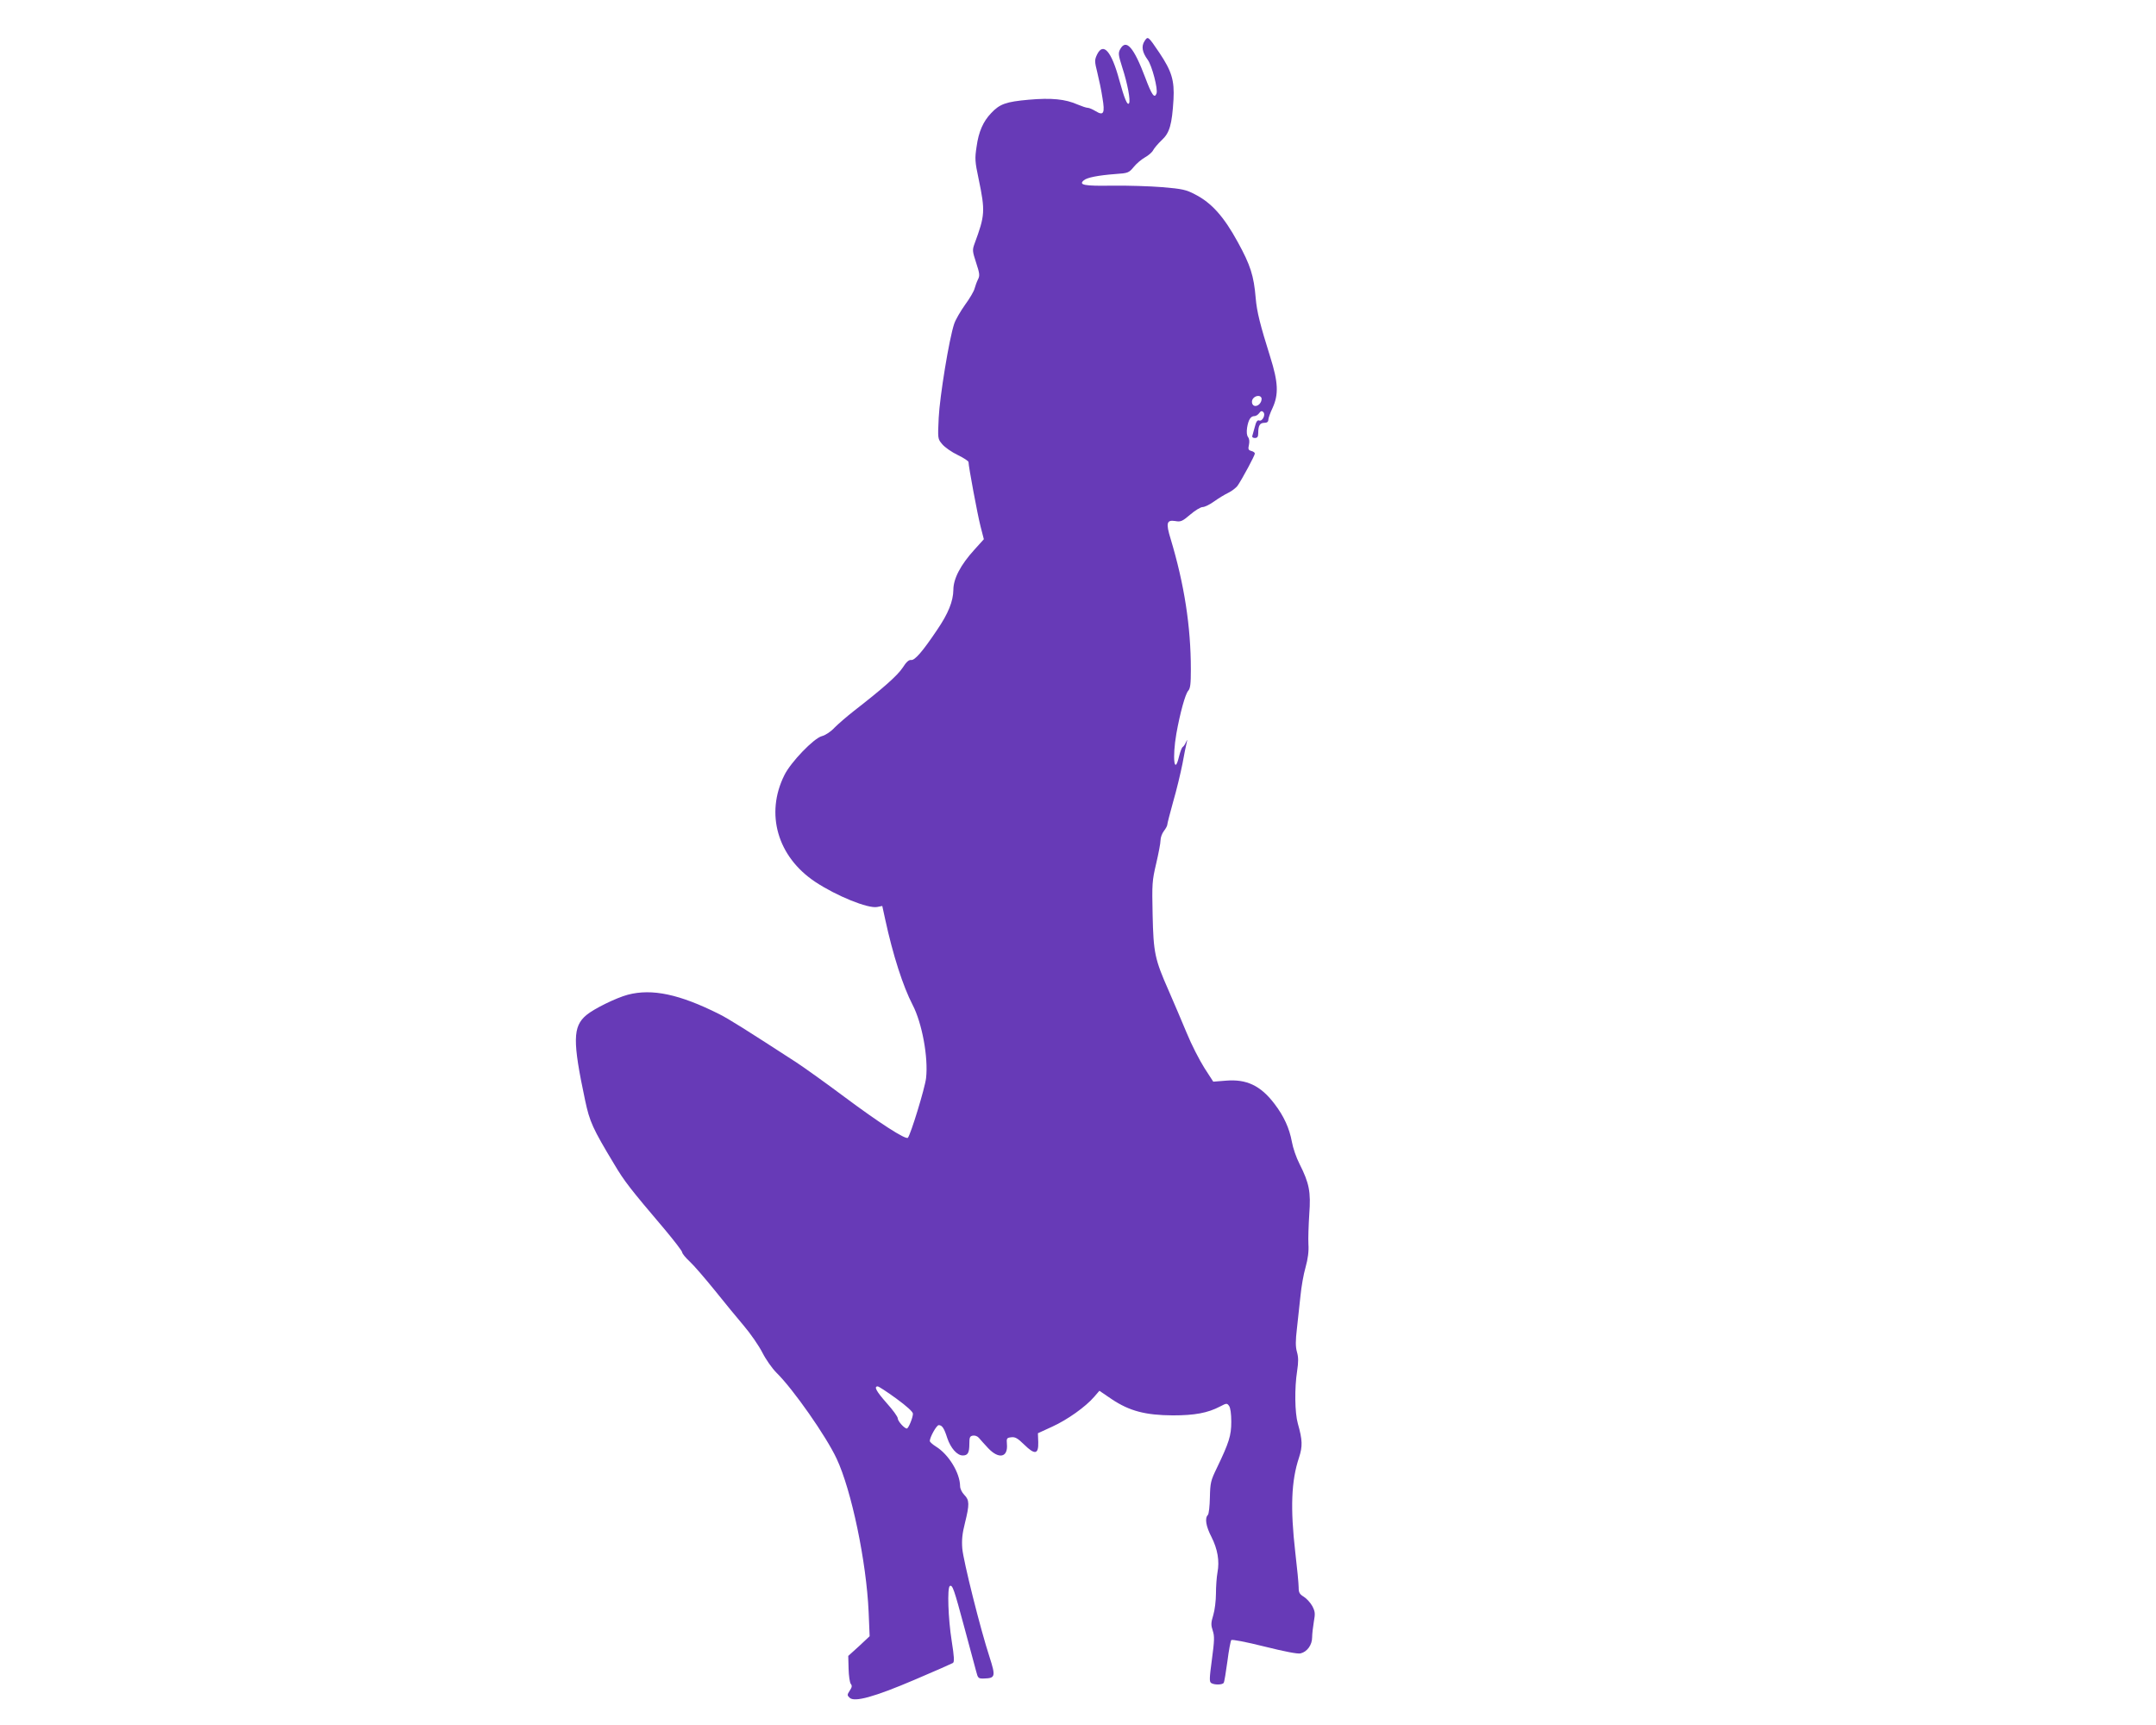 <?xml version="1.0" standalone="no"?>
<!DOCTYPE svg PUBLIC "-//W3C//DTD SVG 20010904//EN"
 "http://www.w3.org/TR/2001/REC-SVG-20010904/DTD/svg10.dtd">
<svg version="1.0" xmlns="http://www.w3.org/2000/svg"
 width="1280pt" height="1024pt" viewBox="0 0 1280 1024"
 preserveAspectRatio="xMidYMid meet">
<g transform="translate(0,1024) scale(0.1,-0.1)"
fill="#673ab7" stroke="none">
<path d="M6795 9996 c-20 -31 -14 -66 19 -111 25 -34 62 -175 52 -200 -12 -32
-28 -9 -67 95 -68 180 -113 231 -148 169 -13 -24 -12 -34 12 -110 31 -95 50
-196 40 -212 -10 -16 -28 29 -58 138 -46 171 -95 227 -132 151 -15 -32 -15
-40 2 -108 10 -40 24 -107 30 -148 16 -93 7 -109 -40 -80 -18 11 -39 20 -47
20 -9 0 -35 9 -59 19 -74 33 -157 41 -292 29 -134 -12 -172 -25 -223 -80 -47
-49 -74 -110 -86 -198 -11 -71 -10 -89 12 -192 40 -192 38 -216 -24 -384 -14
-38 -13 -45 9 -113 21 -64 23 -77 11 -100 -7 -14 -16 -39 -20 -54 -4 -16 -29
-59 -57 -97 -27 -38 -56 -88 -64 -112 -30 -88 -86 -433 -92 -558 -6 -125 -6
-125 21 -157 15 -18 56 -47 92 -64 35 -17 64 -36 64 -42 0 -25 53 -310 71
-380 l20 -78 -56 -62 c-82 -90 -125 -172 -125 -239 -1 -67 -30 -140 -97 -238
-86 -128 -132 -181 -154 -178 -13 2 -28 -11 -51 -47 -31 -46 -113 -119 -288
-255 -41 -32 -93 -77 -115 -99 -22 -24 -55 -46 -76 -51 -48 -13 -184 -154
-222 -231 -115 -230 -41 -485 183 -634 125 -83 314 -160 368 -149 l30 6 17
-78 c46 -213 106 -399 163 -509 56 -107 94 -312 80 -435 -7 -60 -91 -334 -108
-354 -13 -13 -171 89 -380 245 -107 80 -233 170 -280 201 -296 192 -402 259
-460 288 -235 118 -399 153 -543 115 -68 -18 -201 -83 -246 -121 -81 -68 -82
-154 -7 -507 27 -126 44 -165 172 -377 61 -103 94 -145 302 -390 56 -67 102
-127 102 -134 0 -7 20 -32 45 -55 25 -23 91 -100 147 -169 56 -70 134 -165
174 -212 40 -47 89 -118 110 -159 20 -40 58 -94 84 -120 99 -97 295 -377 357
-510 88 -187 177 -612 190 -910 l6 -144 -63 -59 -64 -58 2 -76 c1 -42 7 -82
13 -90 9 -11 7 -20 -6 -40 -16 -24 -16 -28 -1 -42 28 -28 146 4 387 107 118
50 219 95 226 99 10 6 8 36 -7 132 -21 132 -27 315 -11 325 16 9 25 -18 86
-245 32 -118 63 -235 70 -260 11 -43 13 -45 48 -44 66 2 69 12 32 127 -54 164
-156 572 -162 645 -4 51 0 89 16 152 27 109 27 135 -4 166 -14 14 -25 37 -25
52 -1 79 -68 188 -142 234 -21 13 -37 28 -38 33 0 23 40 95 53 95 20 0 32 -17
51 -77 20 -59 58 -103 92 -103 30 0 39 16 39 70 0 38 3 45 22 48 11 2 27 -4
35 -14 7 -9 32 -36 54 -60 64 -68 119 -56 112 23 -3 35 -1 38 26 41 23 3 38
-6 76 -43 64 -63 86 -59 84 14 l-2 53 85 39 c90 41 197 117 249 177 l31 36 75
-51 c104 -69 198 -94 361 -95 129 0 207 14 281 53 38 20 41 20 53 3 8 -11 13
-47 13 -94 0 -82 -13 -123 -86 -275 -36 -74 -39 -87 -41 -174 -1 -51 -6 -98
-12 -104 -19 -19 -12 -66 21 -130 37 -73 49 -143 36 -212 -5 -27 -9 -84 -9
-125 0 -41 -7 -99 -16 -128 -14 -45 -14 -59 -3 -92 11 -33 10 -59 -5 -171 -15
-112 -16 -132 -4 -140 19 -12 66 -11 74 1 4 6 13 63 22 128 8 64 19 121 23
126 5 5 88 -11 196 -38 121 -30 197 -45 215 -41 39 9 69 50 69 95 0 20 5 62
10 92 9 50 8 61 -9 94 -11 20 -34 45 -50 55 -26 16 -31 25 -31 56 0 21 -9 115
-20 208 -30 262 -24 424 22 562 22 68 21 104 -7 203 -18 64 -20 210 -4 312 8
53 8 81 -1 112 -9 32 -9 66 0 142 6 54 15 141 21 193 5 52 18 127 30 168 14
50 20 96 17 137 -2 33 1 114 5 178 10 133 0 184 -58 299 -19 37 -39 95 -45
130 -15 82 -48 154 -104 227 -82 108 -166 147 -287 137 l-76 -6 -53 82 c-29
46 -77 139 -105 208 -29 70 -77 182 -107 251 -82 186 -90 223 -95 450 -4 183
-3 201 21 303 14 60 26 122 26 139 0 16 9 41 20 55 11 14 20 31 20 37 0 7 16
68 35 137 20 68 44 169 55 224 10 55 21 111 25 125 5 23 5 23 -4 4 -5 -12 -14
-25 -19 -28 -6 -3 -15 -28 -22 -56 -28 -118 -41 -9 -16 135 22 123 53 235 70
254 13 14 16 41 16 127 0 255 -39 506 -120 775 -29 94 -24 114 27 106 33 -6
42 -2 89 38 29 25 62 45 74 45 12 0 43 15 69 34 25 18 63 41 84 51 20 10 46
29 56 44 27 40 101 177 101 189 0 5 -9 12 -21 15 -18 5 -20 11 -14 37 4 19 2
36 -5 45 -8 10 -10 30 -6 57 8 47 21 68 44 68 8 0 21 8 28 18 9 13 16 14 24 6
16 -16 -6 -58 -25 -50 -10 4 -18 -8 -25 -37 -6 -23 -13 -48 -15 -54 -3 -8 4
-13 15 -13 15 0 20 7 20 29 0 45 10 61 36 61 16 0 24 6 24 18 0 9 11 41 25 70
37 81 34 152 -14 304 -59 188 -79 266 -86 348 -11 133 -31 196 -107 334 -82
150 -155 232 -253 282 -53 28 -76 33 -195 43 -74 6 -208 10 -297 9 -166 -3
-202 4 -168 32 19 16 83 29 188 37 74 5 79 7 108 42 16 20 46 45 67 57 20 11
42 30 48 42 6 12 29 39 51 60 47 43 61 92 70 242 6 113 -11 168 -84 277 -67
99 -68 100 -88 69z m695 -2124 c0 -21 -18 -42 -37 -42 -20 0 -27 28 -13 45 18
21 50 19 50 -3z m-2169 -5934 c63 -46 99 -79 99 -90 0 -24 -27 -88 -36 -88
-15 0 -54 44 -54 60 0 10 -29 50 -65 90 -61 69 -79 100 -54 100 6 0 55 -32
110 -72z"/>
</g>
</svg>
